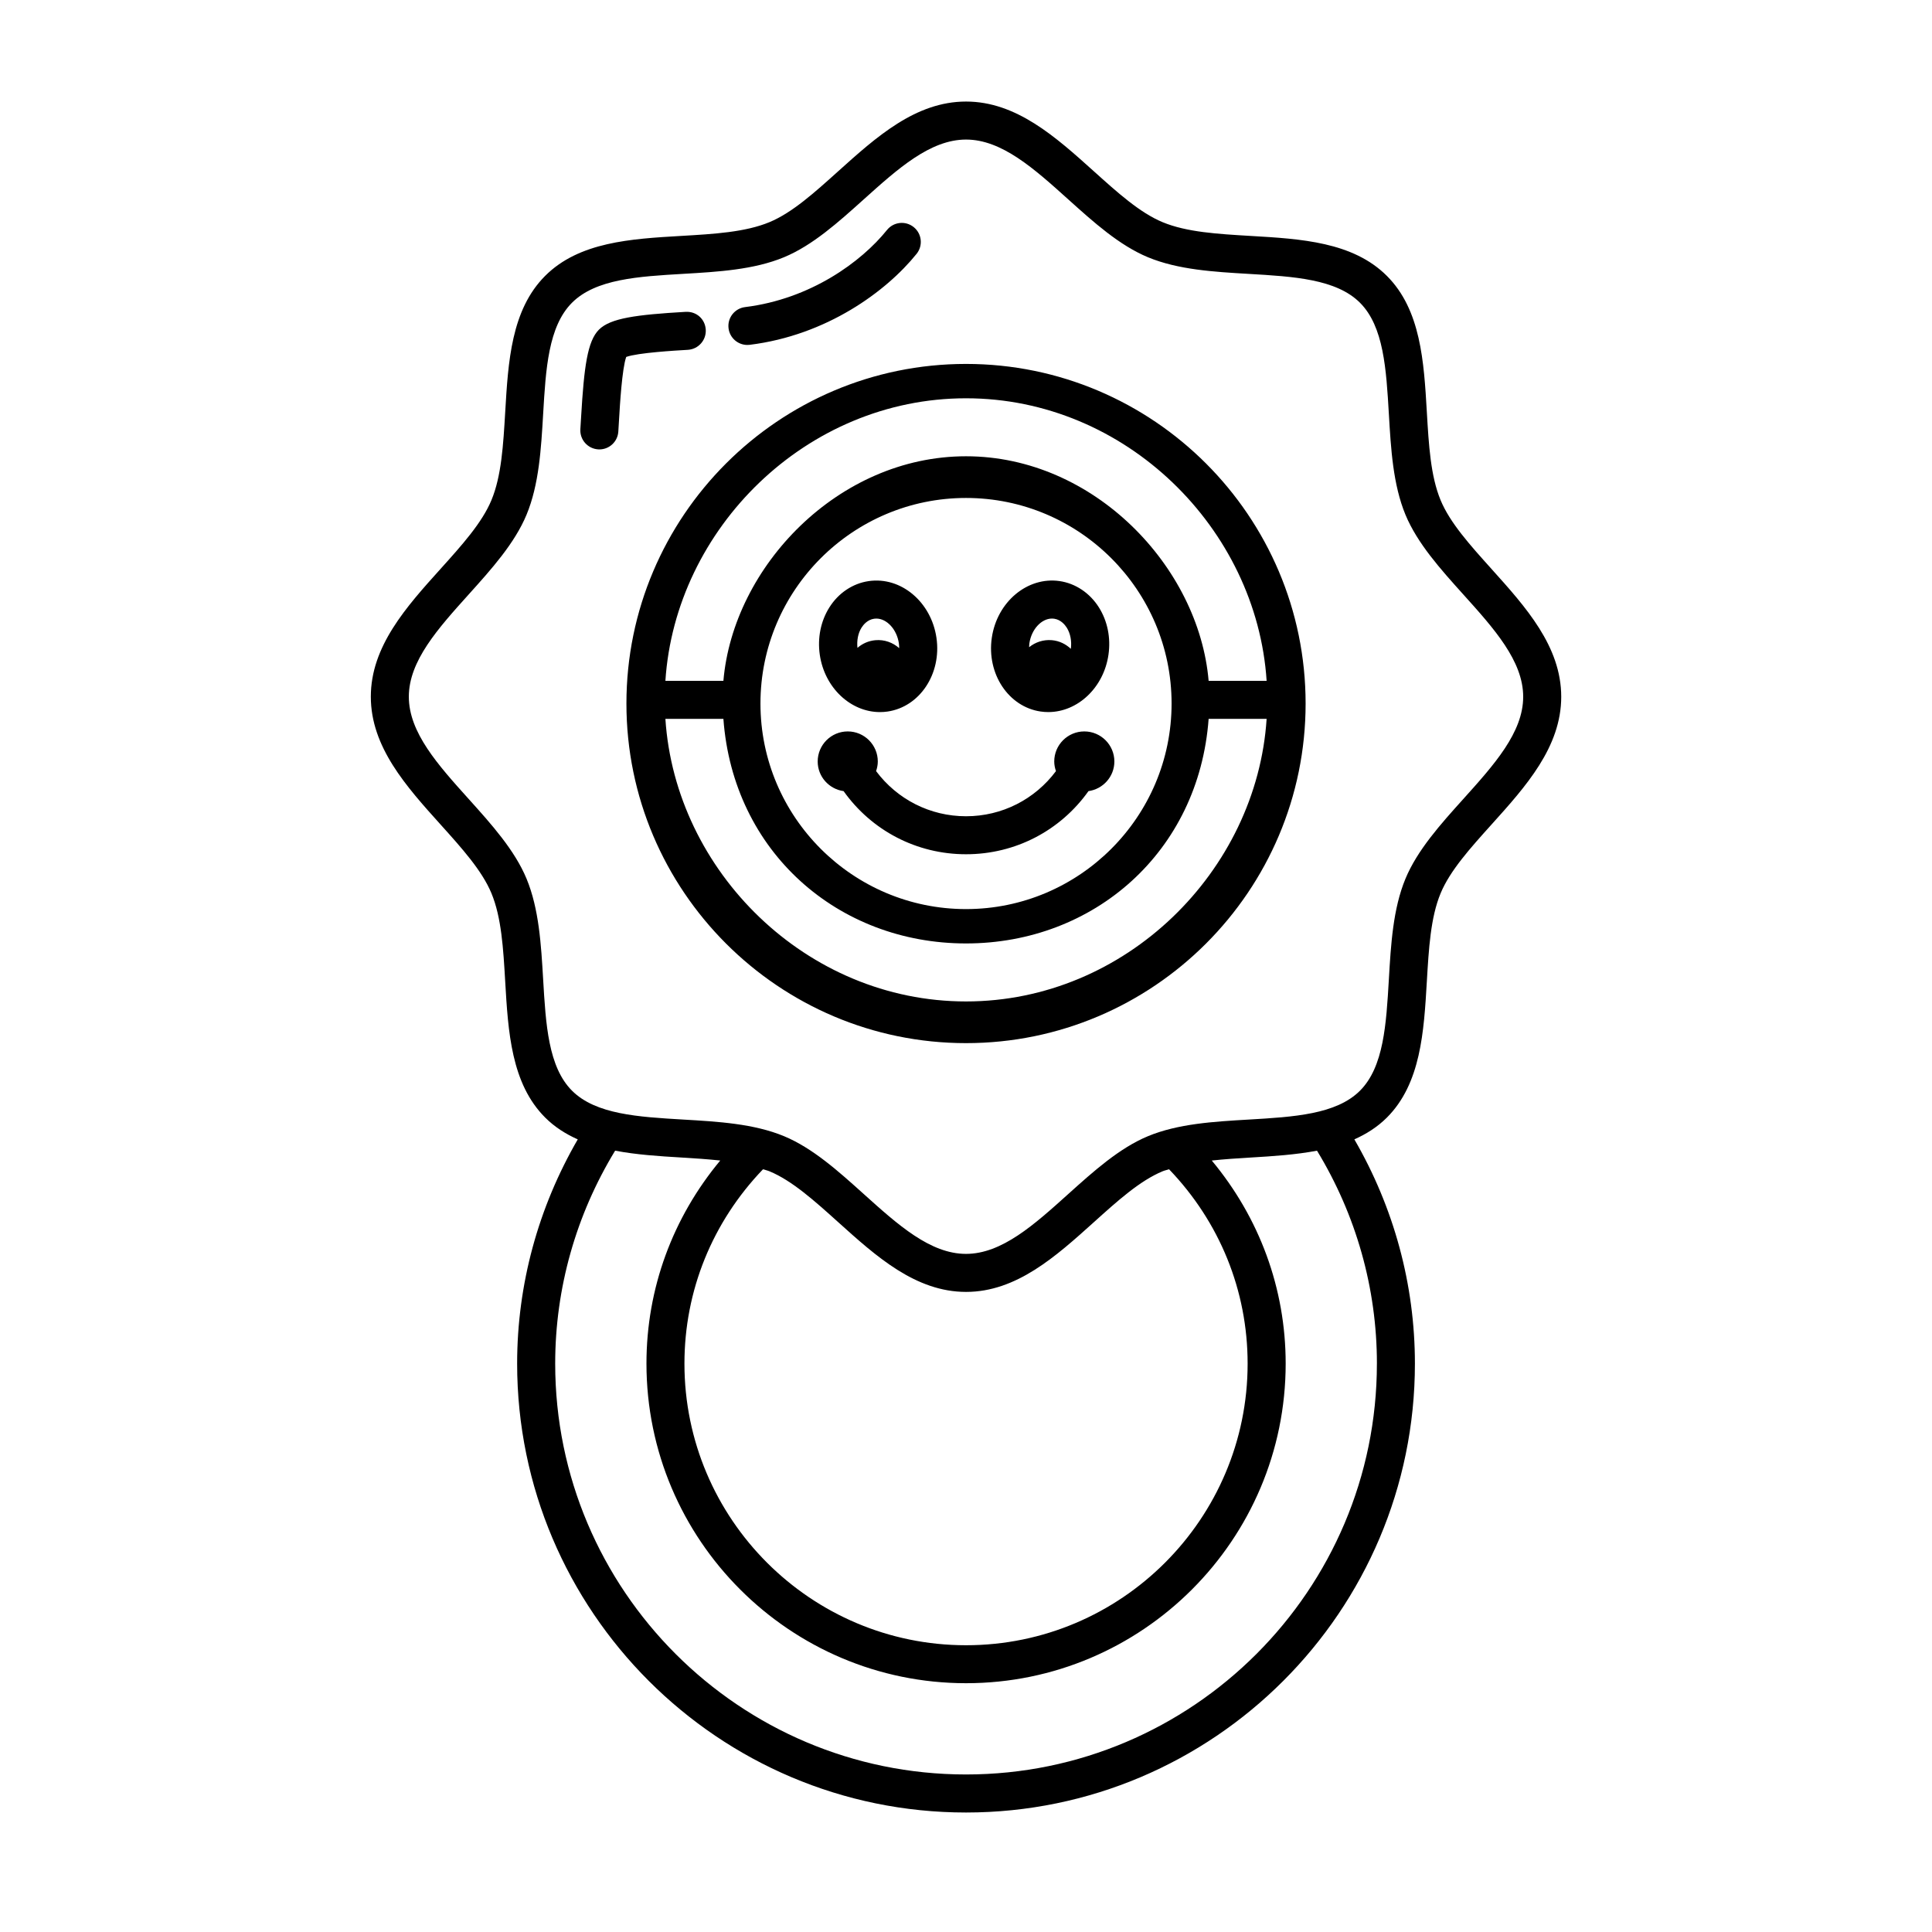 <?xml version="1.0" encoding="UTF-8"?>
<!-- The Best Svg Icon site in the world: iconSvg.co, Visit us! https://iconsvg.co -->
<svg fill="#000000" width="800px" height="800px" version="1.1" viewBox="144 144 512 512" xmlns="http://www.w3.org/2000/svg">
 <path d="m377.2 332.71c0.672 0 1.344-0.047 2.016-0.145 8.523-1.238 14.344-9.996 12.957-19.523-1.375-9.531-9.422-16.297-17.961-15.043-4.223 0.609-8.02 3.152-10.422 6.973-2.281 3.621-3.184 8.082-2.535 12.551 1.27 8.77 8.203 15.188 15.945 15.188zm-1.539-24.742c0.191-0.023 0.379-0.039 0.57-0.039 2.781 0 5.438 2.852 5.981 6.559 0.059 0.434 0.082 0.863 0.086 1.281-1.668-1.484-3.91-2.324-6.312-2.109-1.832 0.16-3.461 0.91-4.75 2.031-0.203-1.941 0.152-3.875 1.078-5.352 0.488-0.773 1.566-2.117 3.348-2.371zm44.133 24.594c0.68 0.102 1.352 0.145 2.016 0.145 7.742 0 14.676-6.418 15.945-15.191 0.648-4.473-0.25-8.926-2.535-12.551-2.41-3.82-6.203-6.363-10.422-6.973-8.52-1.23-16.582 5.516-17.961 15.043-1.387 9.531 4.426 18.293 12.957 19.527zm2.988-24.637c0.188 0 0.383 0.016 0.57 0.039 1.777 0.258 2.856 1.598 3.352 2.371 0.969 1.543 1.352 3.582 1.082 5.613-1.328-1.258-3.055-2.121-5.019-2.293-2.266-0.195-4.398 0.527-6.035 1.863 0.012-0.344 0.016-0.684 0.066-1.031 0.543-3.711 3.203-6.562 5.984-6.562zm-22.777-67.48c-49.625 0-89.996 40.375-89.996 89.996 0 49.625 40.375 90 89.996 90s89.996-40.375 89.996-90c-0.004-49.625-40.371-89.996-89.996-89.996zm0 9.105c42.363 0 77.043 34.57 79.664 74.875h-15.371c-2.586-30.227-30.402-59.508-64.293-59.508-33.895 0-61.707 29.281-64.297 59.508h-15.371c2.625-40.305 37.301-74.875 79.668-74.875zm54.477 80.891c0 30.039-24.441 54.477-54.477 54.477-30.039 0-54.477-24.441-54.477-54.477 0-30.039 24.441-54.477 54.477-54.477s54.477 24.441 54.477 54.477zm-54.477 78.953c-42.371 0-77.051-34.586-79.668-74.891h15.371c2.582 35.266 30.402 59.52 64.297 59.52 33.891 0 61.711-24.254 64.293-59.52h15.371c-2.617 40.305-37.297 74.891-79.664 74.891zm139.25-114.63c-5.652-6.281-10.992-12.211-13.48-18.211-2.656-6.402-3.141-14.656-3.648-23.387-0.777-13.301-1.582-27.051-10.59-36.051-9.008-9.004-22.758-9.809-36.051-10.586-8.73-0.516-16.984-0.992-23.391-3.652-6-2.488-11.93-7.828-18.207-13.48-10.094-9.086-20.531-18.484-33.879-18.484-13.352 0-23.785 9.395-33.883 18.48-6.277 5.652-12.207 10.992-18.207 13.48-6.402 2.656-14.656 3.141-23.391 3.648-13.301 0.777-27.051 1.582-36.051 10.586-9.004 9.004-9.805 22.754-10.586 36.047-0.516 8.734-0.992 16.988-3.652 23.391-2.488 6-7.828 11.934-13.48 18.211-9.09 10.09-18.484 20.523-18.484 33.875 0 13.352 9.395 23.789 18.484 33.883 5.652 6.281 10.992 12.211 13.48 18.211 2.656 6.402 3.141 14.652 3.648 23.387 0.777 13.301 1.582 27.051 10.59 36.051 2.535 2.535 5.465 4.367 8.637 5.785-10.469 18.051-16.066 38.438-16.066 59.426 0 65.598 53.367 118.96 118.96 118.96 65.59 0 118.96-53.367 118.96-118.96 0-20.984-5.582-41.371-16.047-59.43 3.16-1.414 6.09-3.25 8.621-5.773 9.004-9.004 9.805-22.754 10.586-36.047 0.516-8.734 0.992-16.988 3.652-23.391 2.488-6 7.828-11.934 13.48-18.211 9.09-10.09 18.484-20.531 18.484-33.883-0.008-13.348-9.406-23.781-18.492-33.875zm-30.363 210.61c0 60.039-48.844 108.88-108.88 108.88s-108.88-48.844-108.88-108.88c0-19.996 5.523-39.414 15.887-56.434 5.633 1.074 11.613 1.465 17.523 1.812 3.57 0.207 7.019 0.449 10.332 0.797-12.594 15.141-19.555 33.875-19.555 53.82 0 46.703 37.996 84.699 84.699 84.699s84.699-37.996 84.699-84.699c0-19.949-6.984-38.676-19.582-53.816 3.324-0.352 6.777-0.59 10.359-0.797 5.914-0.348 11.895-0.742 17.527-1.812 10.352 17.016 15.875 36.434 15.875 56.43zm-56.797-50.969c0.535-0.223 1.152-0.348 1.715-0.539 13.402 13.965 20.824 32.113 20.824 51.516 0 41.145-33.477 74.625-74.625 74.625-41.145 0-74.625-33.477-74.625-74.625 0-19.402 7.422-37.543 20.824-51.516 0.559 0.191 1.18 0.316 1.715 0.539 5.996 2.488 11.93 7.828 18.207 13.48 10.09 9.09 20.523 18.484 33.883 18.484 13.355 0 23.789-9.395 33.883-18.484 6.269-5.652 12.199-10.992 18.199-13.48zm79.668-98.629c-5.977 6.637-12.148 13.496-15.301 21.094-3.309 7.977-3.863 17.477-4.398 26.668-0.699 11.941-1.359 23.215-7.652 29.508-6.293 6.293-17.574 6.953-29.52 7.652-9.184 0.535-18.68 1.094-26.656 4.398-7.602 3.152-14.461 9.332-21.098 15.301-9.078 8.176-17.648 15.895-27.137 15.895-9.488 0-18.055-7.719-27.137-15.895-6.637-5.977-13.496-12.148-21.098-15.301-7.977-3.305-17.477-3.863-26.656-4.398-11.945-0.699-23.227-1.359-29.52-7.652s-6.953-17.574-7.652-29.52c-0.535-9.184-1.094-18.68-4.398-26.656-3.152-7.598-9.332-14.461-15.301-21.094-8.176-9.078-15.895-17.652-15.895-27.141 0-9.48 7.719-18.055 15.895-27.137 5.977-6.637 12.148-13.496 15.301-21.094 3.309-7.981 3.863-17.477 4.398-26.668 0.699-11.941 1.359-23.219 7.652-29.512 6.293-6.293 17.574-6.953 29.512-7.652 9.184-0.535 18.688-1.09 26.66-4.398 7.602-3.148 14.461-9.332 21.098-15.301 9.09-8.168 17.664-15.887 27.148-15.887 9.48 0 18.055 7.719 27.137 15.895 6.637 5.977 13.496 12.152 21.098 15.301 7.977 3.305 17.477 3.863 26.66 4.402 11.941 0.699 23.219 1.359 29.512 7.652 6.293 6.297 6.953 17.574 7.652 29.52 0.535 9.184 1.094 18.68 4.398 26.66 3.152 7.598 9.332 14.461 15.301 21.094 8.176 9.078 15.895 17.652 15.895 27.137 0.004 9.473-7.723 18.047-15.898 27.129zm-200.73-124.4c-0.16-2.777-2.414-4.883-5.324-4.734-13.141 0.766-19.93 1.668-22.984 4.719-3.043 3.043-3.941 9.824-4.715 22.984l-0.207 3.391c-0.176 2.777 1.93 5.168 4.711 5.352 0.105 0.004 0.215 0.012 0.324 0.012 2.637 0 4.852-2.051 5.023-4.719l0.211-3.477c0.195-3.375 0.77-13.23 1.883-16.312 3.082-1.113 12.953-1.688 16.34-1.883 2.777-0.172 4.898-2.555 4.738-5.332zm11.031 4.039c0.203 0 0.414-0.012 0.621-0.035 20.309-2.504 36.164-14.098 44.223-24.113 1.742-2.168 1.402-5.34-0.766-7.082-2.168-1.75-5.336-1.402-7.082 0.766-6.82 8.48-20.285 18.297-37.605 20.43-2.762 0.344-4.727 2.856-4.383 5.617 0.312 2.551 2.484 4.418 4.992 4.418zm89.289 102.42c-4.394 0-7.969 3.57-7.969 7.965 0 0.898 0.18 1.75 0.457 2.555-5.578 7.461-14.262 11.961-23.832 11.961-9.566 0-18.258-4.5-23.836-11.965 0.273-0.805 0.453-1.652 0.453-2.551 0-4.394-3.57-7.965-7.965-7.965-4.394 0-7.965 3.57-7.965 7.965 0 4.016 2.992 7.309 6.863 7.856 7.422 10.434 19.324 16.73 32.449 16.73s25.027-6.297 32.449-16.73c3.863-0.543 6.863-3.844 6.863-7.856 0-4.394-3.574-7.965-7.969-7.965z"/>
</svg>